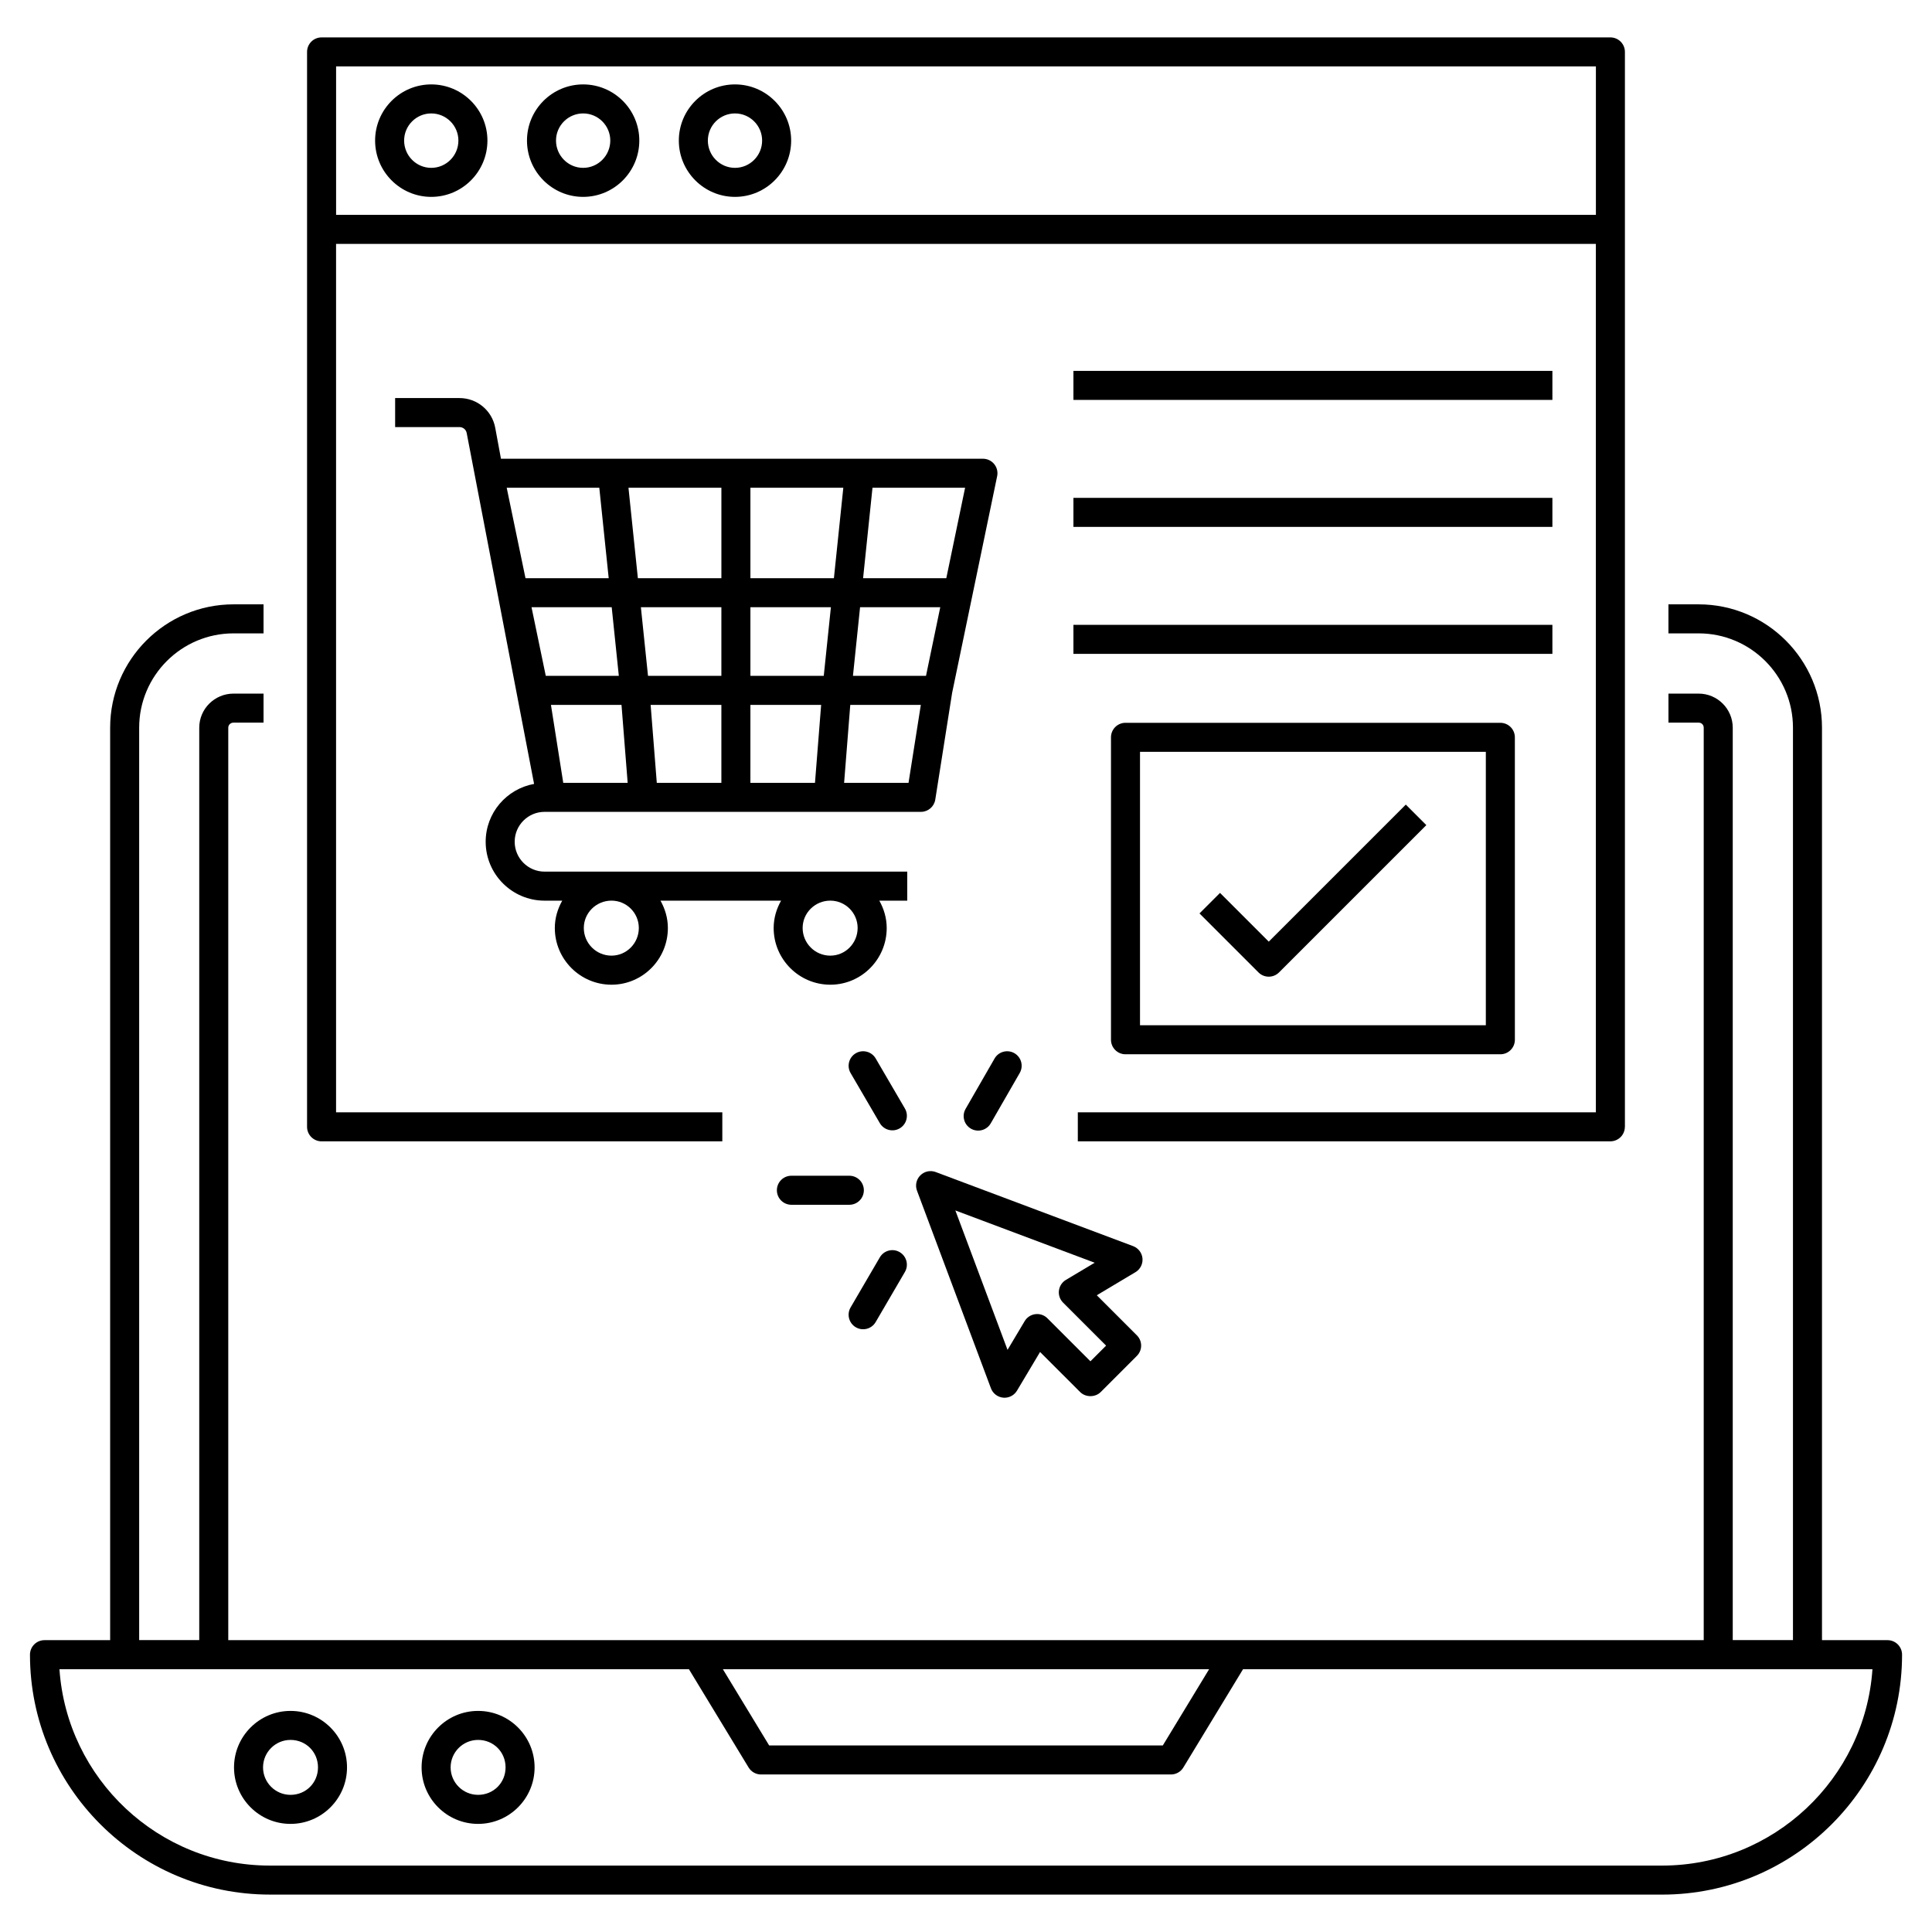 <?xml version="1.0" encoding="UTF-8"?>
<!-- Uploaded to: ICON Repo, www.iconrepo.com, Generator: ICON Repo Mixer Tools -->
<svg fill="#000000" width="800px" height="800px" version="1.1" viewBox="144 144 512 512" xmlns="http://www.w3.org/2000/svg">
 <g>
  <path d="m288.31 359.15h99.746c1.895 0 3.504-1.379 3.801-3.246l4.465-28.277 5.356-25.773 6.578-31.66c0.238-1.129-0.051-2.309-0.781-3.207-0.73-0.898-1.828-1.418-2.984-1.418h-127.73l-1.52-8.207c-0.84-4.559-4.82-7.871-9.461-7.871h-17.066v7.691h17.066c0.93 0 1.73 0.664 1.898 1.578 5.445 28.309 17.777 92.566 17.859 92.984-7.281 1.32-12.828 7.676-12.828 15.332 0 8.609 7.004 15.609 15.609 15.609h4.684c-1.219 2.156-1.969 4.606-1.969 7.25 0 8.285 6.738 15.023 15.023 15.023 8.238 0 14.938-6.738 14.938-15.023 0-2.644-0.75-5.094-1.957-7.25h31.961c-1.219 2.156-1.969 4.606-1.969 7.25 0 8.285 6.738 15.023 15.023 15.023 8.234 0 14.934-6.738 14.934-15.023 0-2.644-0.75-5.094-1.957-7.25h7.398v-7.691l-96.113-0.004c-4.367 0-7.918-3.555-7.918-7.918-0.004-4.367 3.551-7.922 7.918-7.922zm1.695-28.352h18.699l1.633 20.66h-17.07zm99.395-7.691h-19.359c0.039-0.395 2.004-19.297 1.887-18.188h21.25zm-27.094 0h-19.441v-18.188h21.332c-0.043 0.391-2.004 19.293-1.891 18.188zm-45.883 7.691h18.75v20.66h-17.117zm18.75-7.691h-19.445c-0.039-0.387-2.012-19.395-1.887-18.188h21.332zm-29.066-18.188c0.039 0.387 2.012 19.395 1.887 18.188h-19.359l-3.777-18.188zm36.758 25.879h18.746l-1.633 20.66h-17.117zm41.902 20.66h-17.07l1.633-20.66h18.699zm10.012-54.234h-22.051c0.039-0.395 2.656-25.566 2.492-23.969h24.539zm-29.785 0h-22.129v-23.969h24.621c-0.043 0.395-2.656 25.57-2.492 23.969zm-29.82-23.969v23.969h-22.133c-0.066-0.629-2.641-25.406-2.492-23.969zm-32.355 0c0.066 0.629 2.641 25.406 2.492 23.969h-22.051l-4.981-23.969zm3.227 124c-4.043 0-7.332-3.289-7.332-7.332 0-3.996 3.289-7.246 7.332-7.246 3.996 0 7.246 3.25 7.246 7.246 0 4.043-3.25 7.332-7.246 7.332zm57.992 0c-4.043 0-7.332-3.289-7.332-7.332 0-3.996 3.289-7.246 7.332-7.246 3.996 0 7.242 3.25 7.242 7.246 0 4.043-3.246 7.332-7.242 7.332z"/>
  <path d="m215.53 646.09h368.95c35.062 0 63.586-28.52 63.586-63.582 0-2.125-1.723-3.848-3.848-3.848h-17.371v-241.81c0-18.023-14.664-32.691-32.691-32.691h-8v7.691h8c13.785 0 25 11.215 25 25v241.79h-15.961v-241.79c0-4.984-4.055-9.035-9.035-9.035h-8v7.691h8c0.766 0 1.344 0.578 1.344 1.344v241.81h-391.01v-241.81c0-0.754 0.609-1.344 1.387-1.344h7.961v-7.691h-7.961c-5.004 0-9.078 4.051-9.078 9.035v241.79h-15.922v-241.79c0-13.785 11.215-25 25-25h7.961v-7.691h-7.961c-18.027 0-32.691 14.668-32.691 32.691v241.81h-17.398c-2.125 0-3.848 1.719-3.848 3.848 0.004 35.059 28.527 63.578 63.59 63.578zm248.9-59.734-12.273 20.207h-104.32l-12.27-20.207zm-137.86 0 15.82 26.051c0.695 1.145 1.945 1.848 3.285 1.848h108.64c1.344 0 2.59-0.703 3.285-1.848l15.82-26.051h166.8c-1.98 29.031-26.234 52.043-55.762 52.043h-368.94c-29.527 0-53.781-23.012-55.762-52.043z"/>
  <path d="m220.99 627.35c8.254 0 14.973-6.715 14.973-14.969 0-8.254-6.719-14.973-14.973-14.973-8.254 0-14.973 6.719-14.973 14.973 0 8.254 6.719 14.969 14.973 14.969zm0-22.254c4.082 0 7.281 3.199 7.281 7.281 0 4.082-3.199 7.277-7.281 7.277-4.016 0-7.281-3.266-7.281-7.277 0-4.016 3.266-7.281 7.281-7.281z"/>
  <path d="m270.7 627.35c8.254 0 14.973-6.715 14.973-14.969 0-8.254-6.719-14.973-14.973-14.973s-14.973 6.719-14.973 14.973c0 8.254 6.719 14.969 14.973 14.969zm0-22.254c4.082 0 7.281 3.199 7.281 7.281 0 4.082-3.199 7.277-7.281 7.277-4.016 0-7.281-3.266-7.281-7.277 0-4.016 3.266-7.281 7.281-7.281z"/>
  <path d="m383.81 437.77-7.746-13.27c-1.07-1.832-3.422-2.449-5.262-1.383-1.832 1.07-2.453 3.426-1.383 5.258l7.746 13.27c1.074 1.836 3.43 2.453 5.262 1.383 1.836-1.07 2.453-3.426 1.383-5.258z"/>
  <path d="m372.93 459.43c0-2.125-1.723-3.848-3.848-3.848h-15.352c-2.125 0-3.848 1.719-3.848 3.848 0 2.125 1.723 3.848 3.848 3.848h15.352c2.125 0 3.848-1.719 3.848-3.848z"/>
  <path d="m370.8 495.74c1.832 1.07 4.188 0.457 5.262-1.383l7.746-13.27c1.07-1.832 0.449-4.188-1.383-5.258-1.836-1.078-4.191-0.453-5.262 1.383l-7.746 13.27c-1.07 1.832-0.449 4.188 1.383 5.258z"/>
  <path d="m401.31 443.11c1.859 1.062 4.199 0.41 5.25-1.414l7.676-13.34c1.059-1.844 0.426-4.195-1.414-5.254-1.844-1.047-4.191-0.422-5.25 1.414l-7.676 13.34c-1.062 1.844-0.43 4.195 1.414 5.254z"/>
  <path d="m446.77 477.5c-0.133-1.473-1.098-2.738-2.481-3.262l-52.32-19.637c-1.414-0.531-3-0.188-4.07 0.883-1.07 1.062-1.414 2.656-0.883 4.066l19.594 52.363c0.52 1.387 1.785 2.348 3.258 2.484 0.117 0.012 0.23 0.016 0.348 0.016 1.344 0 2.602-0.707 3.301-1.875l6.113-10.25 10.629 10.625c1.441 1.441 3.996 1.441 5.438 0l9.59-9.594c1.504-1.504 1.504-3.938 0-5.438l-10.625-10.625 10.246-6.117c1.27-0.754 1.992-2.172 1.863-3.641zm-9.641 23.105-4.152 4.152-11.402-11.398c-0.727-0.727-1.707-1.125-2.719-1.125-0.156 0-0.316 0.012-0.477 0.031-1.176 0.145-2.219 0.828-2.828 1.844l-4.543 7.621-13.828-36.949 36.922 13.855-7.625 4.551c-1.02 0.605-1.699 1.648-1.848 2.828-0.145 1.176 0.258 2.356 1.098 3.191z"/>
  <path d="m574.62 442.62v-284.86c0-2.125-1.723-3.848-3.848-3.848h-341.55c-2.125 0-3.848 1.719-3.848 3.848v284.86c0 2.125 1.723 3.848 3.848 3.848h106.2v-7.691l-102.36-0.004v-230.14h333.86v230.14h-137.29v7.691h141.13c2.121 0 3.844-1.719 3.844-3.844zm-341.55-241.68v-39.344h333.86v39.344z"/>
  <path d="m442.27 335.55c-2.125 0-3.848 1.719-3.848 3.848v80.148c0 2.125 1.723 3.848 3.848 3.848h99.34c2.125 0 3.848-1.719 3.848-3.848l-0.004-80.148c0-2.125-1.723-3.848-3.848-3.848zm95.492 80.148h-91.648v-72.457h91.648z"/>
  <path d="m428.47 242.29h126.93v7.691h-126.93z"/>
  <path d="m428.47 275.94h126.93v7.691h-126.93z"/>
  <path d="m428.47 309.59h126.93v7.691h-126.93z"/>
  <path d="m258.29 166.37c-8.207 0-14.883 6.676-14.883 14.883 0 8.23 6.676 14.922 14.883 14.922 8.207 0 14.883-6.691 14.883-14.922 0.004-8.203-6.676-14.883-14.883-14.883zm0 22.113c-3.965 0-7.191-3.246-7.191-7.231 0-3.965 3.227-7.191 7.191-7.191 3.965 0 7.191 3.227 7.191 7.191 0.004 3.984-3.223 7.231-7.191 7.231z"/>
  <path d="m298.54 166.37c-8.207 0-14.883 6.676-14.883 14.883 0 8.23 6.676 14.922 14.883 14.922 8.207 0 14.883-6.691 14.883-14.922 0-8.203-6.68-14.883-14.883-14.883zm0 22.113c-3.965 0-7.191-3.246-7.191-7.231 0-3.965 3.227-7.191 7.191-7.191s7.191 3.227 7.191 7.191c0 3.984-3.227 7.231-7.191 7.231z"/>
  <path d="m338.78 166.37c-8.207 0-14.883 6.676-14.883 14.883 0 8.23 6.676 14.922 14.883 14.922 8.207 0 14.883-6.691 14.883-14.922 0-8.203-6.676-14.883-14.883-14.883zm0 22.113c-3.965 0-7.191-3.246-7.191-7.231 0-3.965 3.227-7.191 7.191-7.191s7.191 3.227 7.191 7.191c0 3.984-3.227 7.231-7.191 7.231z"/>
  <path d="m480.23 402.83c0.984 0 1.969-0.375 2.719-1.125l39.043-39.039-5.438-5.438-36.32 36.316-12.918-12.914-5.438 5.438 15.637 15.637c0.75 0.75 1.734 1.125 2.715 1.125z"/>
 </g>
</svg>